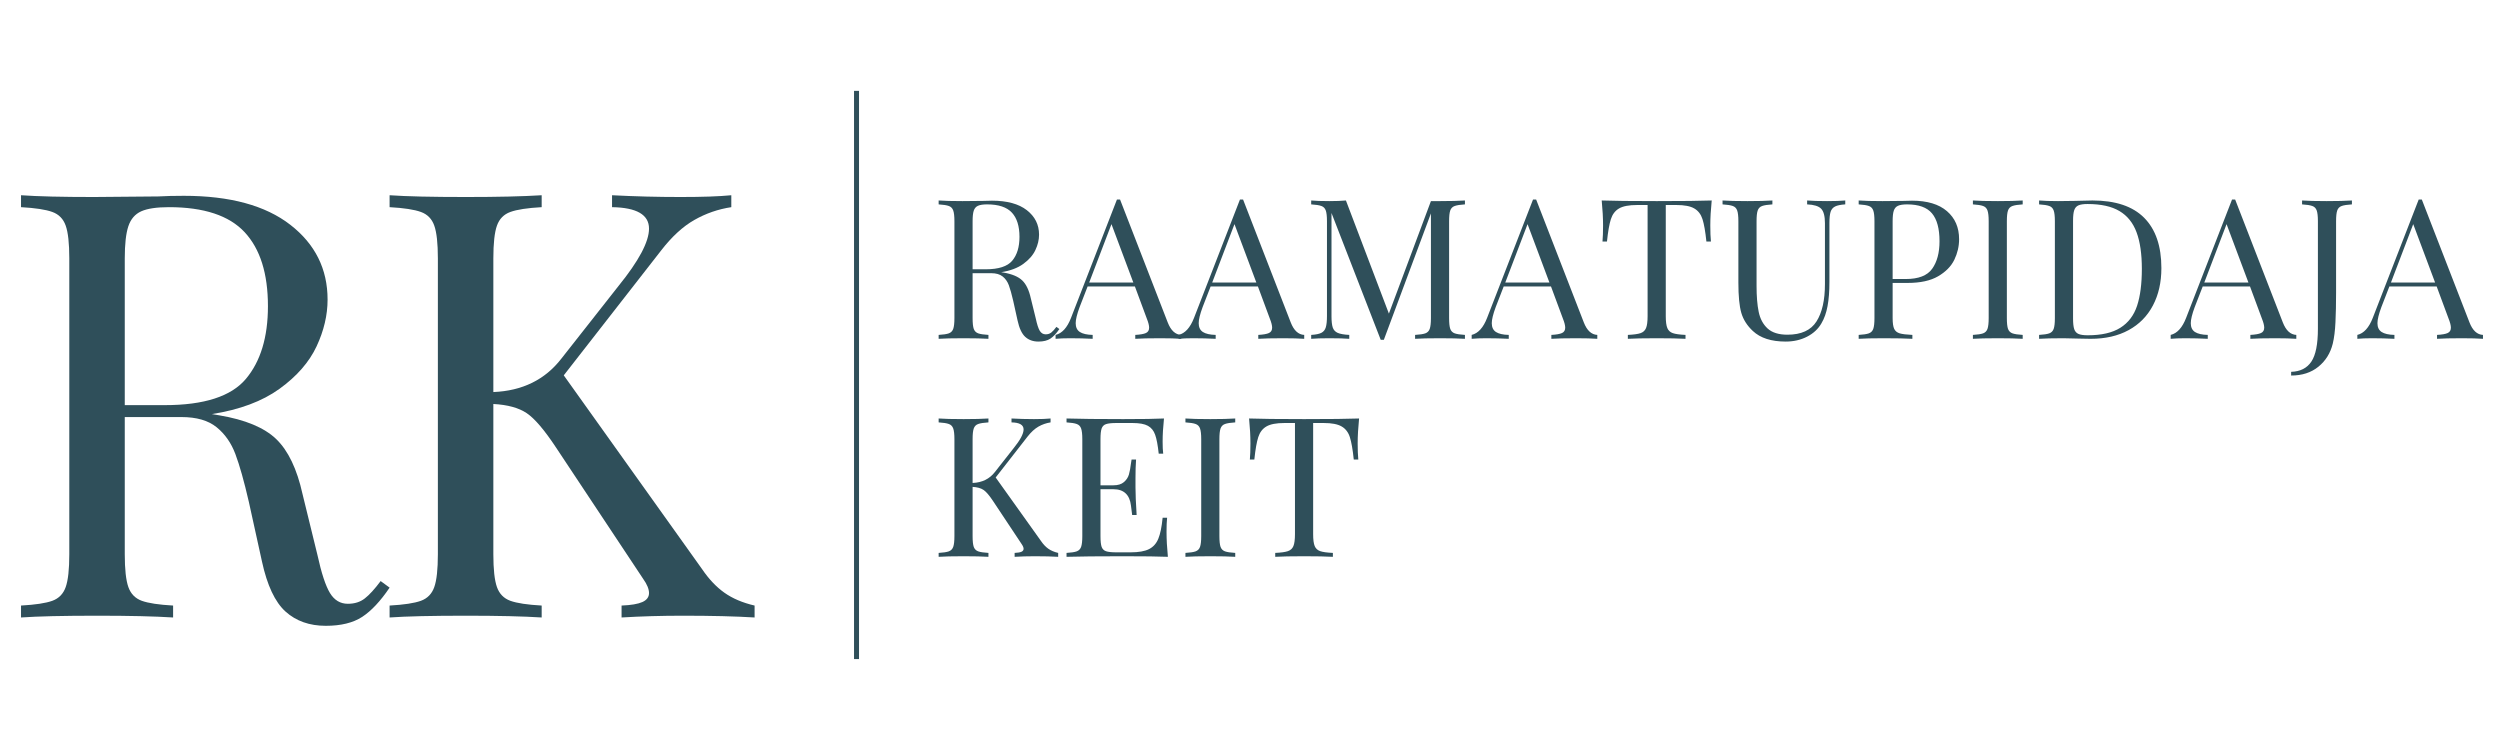 <svg xmlns="http://www.w3.org/2000/svg" xmlns:xlink="http://www.w3.org/1999/xlink" width="1000" zoomAndPan="magnify" viewBox="0 0 750 225" height="300" preserveAspectRatio="xMidYMid meet" version="1.0"><defs><g/></defs><g fill="#2f4f5a" fill-opacity="1"><g transform="translate(279.124, 101.644)"><g><path d="M 38.688 -2.938 C 37.781 -1.602 36.879 -0.641 35.984 -0.047 C 35.086 0.535 33.895 0.828 32.406 0.828 C 30.812 0.828 29.492 0.359 28.453 -0.578 C 27.422 -1.523 26.648 -3.172 26.141 -5.516 L 24.844 -11.375 C 24.375 -13.406 23.938 -14.969 23.531 -16.062 C 23.125 -17.156 22.508 -18.031 21.688 -18.688 C 20.863 -19.352 19.711 -19.688 18.234 -19.688 L 12.656 -19.688 L 12.656 -6.219 C 12.656 -4.727 12.77 -3.648 13 -2.984 C 13.238 -2.328 13.68 -1.879 14.328 -1.641 C 14.973 -1.41 16 -1.254 17.406 -1.172 L 17.406 0 C 15.613 -0.113 13.133 -0.172 9.969 -0.172 C 6.602 -0.172 4.102 -0.113 2.469 0 L 2.469 -1.172 C 3.875 -1.254 4.895 -1.41 5.531 -1.641 C 6.176 -1.879 6.613 -2.328 6.844 -2.984 C 7.082 -3.648 7.203 -4.727 7.203 -6.219 L 7.203 -35.281 C 7.203 -36.77 7.082 -37.844 6.844 -38.5 C 6.613 -39.164 6.176 -39.613 5.531 -39.844 C 4.895 -40.082 3.875 -40.242 2.469 -40.328 L 2.469 -41.5 C 4.102 -41.375 6.484 -41.312 9.609 -41.312 L 15.938 -41.375 C 16.688 -41.414 17.531 -41.438 18.469 -41.438 C 23 -41.438 26.484 -40.488 28.922 -38.594 C 31.367 -36.695 32.594 -34.242 32.594 -31.234 C 32.594 -29.711 32.227 -28.18 31.5 -26.641 C 30.781 -25.098 29.566 -23.707 27.859 -22.469 C 26.16 -21.238 23.945 -20.41 21.219 -19.984 L 21.922 -19.875 C 24.492 -19.438 26.367 -18.648 27.547 -17.516 C 28.723 -16.391 29.582 -14.594 30.125 -12.125 L 31.594 -6.156 C 31.977 -4.352 32.383 -3.098 32.812 -2.391 C 33.25 -1.691 33.836 -1.344 34.578 -1.344 C 35.242 -1.344 35.801 -1.52 36.25 -1.875 C 36.695 -2.227 37.211 -2.797 37.797 -3.578 Z M 17 -40.328 C 15.789 -40.328 14.879 -40.188 14.266 -39.906 C 13.66 -39.633 13.238 -39.145 13 -38.438 C 12.77 -37.738 12.656 -36.688 12.656 -35.281 L 12.656 -20.859 L 16.594 -20.859 C 20.457 -20.859 23.109 -21.719 24.547 -23.438 C 25.992 -25.156 26.719 -27.539 26.719 -30.594 C 26.719 -33.801 25.957 -36.223 24.438 -37.859 C 22.914 -39.504 20.438 -40.328 17 -40.328 Z M 17 -40.328 "/></g></g></g><g fill="#2f4f5a" fill-opacity="1"><g transform="translate(317.081, 101.644)"><g><path d="M 33.234 -4.922 C 34.172 -2.504 35.52 -1.254 37.281 -1.172 L 37.281 0 C 35.719 -0.113 33.625 -0.172 31 -0.172 C 27.645 -0.172 25.145 -0.113 23.5 0 L 23.5 -1.172 C 24.988 -1.254 26.051 -1.441 26.688 -1.734 C 27.332 -2.023 27.656 -2.562 27.656 -3.344 C 27.656 -4.008 27.422 -4.926 26.953 -6.094 L 23.391 -15.703 L 9.203 -15.703 L 6.797 -9.5 C 6.016 -7.383 5.625 -5.781 5.625 -4.688 C 5.625 -3.477 6.039 -2.598 6.875 -2.047 C 7.719 -1.504 9 -1.211 10.719 -1.172 L 10.719 0 C 8.5 -0.113 6.254 -0.172 3.984 -0.172 C 2.223 -0.172 0.758 -0.113 -0.406 0 L -0.406 -1.172 C 1.539 -1.641 3.082 -3.336 4.219 -6.266 L 18 -41.781 L 18.938 -41.781 Z M 22.922 -16.875 L 16.359 -34.406 L 9.672 -16.875 Z M 22.922 -16.875 "/></g></g></g><g fill="#2f4f5a" fill-opacity="1"><g transform="translate(353.984, 101.644)"><g><path d="M 33.234 -4.922 C 34.172 -2.504 35.52 -1.254 37.281 -1.172 L 37.281 0 C 35.719 -0.113 33.625 -0.172 31 -0.172 C 27.645 -0.172 25.145 -0.113 23.5 0 L 23.5 -1.172 C 24.988 -1.254 26.051 -1.441 26.688 -1.734 C 27.332 -2.023 27.656 -2.562 27.656 -3.344 C 27.656 -4.008 27.422 -4.926 26.953 -6.094 L 23.391 -15.703 L 9.203 -15.703 L 6.797 -9.5 C 6.016 -7.383 5.625 -5.781 5.625 -4.688 C 5.625 -3.477 6.039 -2.598 6.875 -2.047 C 7.719 -1.504 9 -1.211 10.719 -1.172 L 10.719 0 C 8.5 -0.113 6.254 -0.172 3.984 -0.172 C 2.223 -0.172 0.758 -0.113 -0.406 0 L -0.406 -1.172 C 1.539 -1.641 3.082 -3.336 4.219 -6.266 L 18 -41.781 L 18.938 -41.781 Z M 22.922 -16.875 L 16.359 -34.406 L 9.672 -16.875 Z M 22.922 -16.875 "/></g></g></g><g fill="#2f4f5a" fill-opacity="1"><g transform="translate(390.887, 101.644)"><g><path d="M 48.594 -40.328 C 47.188 -40.242 46.16 -40.082 45.516 -39.844 C 44.867 -39.613 44.426 -39.164 44.188 -38.5 C 43.957 -37.844 43.844 -36.77 43.844 -35.281 L 43.844 -6.219 C 43.844 -4.727 43.957 -3.648 44.188 -2.984 C 44.426 -2.328 44.867 -1.879 45.516 -1.641 C 46.16 -1.41 47.188 -1.254 48.594 -1.172 L 48.594 0 C 46.789 -0.113 44.305 -0.172 41.141 -0.172 C 37.785 -0.172 35.285 -0.113 33.641 0 L 33.641 -1.172 C 35.047 -1.254 36.07 -1.41 36.719 -1.641 C 37.363 -1.879 37.801 -2.328 38.031 -2.984 C 38.27 -3.648 38.391 -4.727 38.391 -6.219 L 38.391 -37.625 L 24.266 0.297 L 23.328 0.297 L 8.562 -37.75 L 8.562 -6.797 C 8.562 -5.273 8.688 -4.141 8.938 -3.391 C 9.188 -2.648 9.68 -2.113 10.422 -1.781 C 11.172 -1.457 12.328 -1.254 13.891 -1.172 L 13.891 0 C 12.484 -0.113 10.488 -0.172 7.906 -0.172 C 5.562 -0.172 3.75 -0.113 2.469 0 L 2.469 -1.172 C 3.832 -1.254 4.844 -1.457 5.5 -1.781 C 6.164 -2.113 6.613 -2.66 6.844 -3.422 C 7.082 -4.191 7.203 -5.316 7.203 -6.797 L 7.203 -35.281 C 7.203 -36.77 7.082 -37.844 6.844 -38.5 C 6.613 -39.164 6.176 -39.613 5.531 -39.844 C 4.895 -40.082 3.875 -40.242 2.469 -40.328 L 2.469 -41.5 C 3.75 -41.375 5.562 -41.312 7.906 -41.312 C 9.938 -41.312 11.598 -41.375 12.891 -41.5 L 25.781 -7.562 L 38.391 -41.312 L 41.141 -41.312 C 44.305 -41.312 46.789 -41.375 48.594 -41.5 Z M 48.594 -40.328 "/></g></g></g><g fill="#2f4f5a" fill-opacity="1"><g transform="translate(441.907, 101.644)"><g><path d="M 33.234 -4.922 C 34.172 -2.504 35.52 -1.254 37.281 -1.172 L 37.281 0 C 35.719 -0.113 33.625 -0.172 31 -0.172 C 27.645 -0.172 25.145 -0.113 23.5 0 L 23.5 -1.172 C 24.988 -1.254 26.051 -1.441 26.688 -1.734 C 27.332 -2.023 27.656 -2.562 27.656 -3.344 C 27.656 -4.008 27.422 -4.926 26.953 -6.094 L 23.391 -15.703 L 9.203 -15.703 L 6.797 -9.5 C 6.016 -7.383 5.625 -5.781 5.625 -4.688 C 5.625 -3.477 6.039 -2.598 6.875 -2.047 C 7.719 -1.504 9 -1.211 10.719 -1.172 L 10.719 0 C 8.5 -0.113 6.254 -0.172 3.984 -0.172 C 2.223 -0.172 0.758 -0.113 -0.406 0 L -0.406 -1.172 C 1.539 -1.641 3.082 -3.336 4.219 -6.266 L 18 -41.781 L 18.938 -41.781 Z M 22.922 -16.875 L 16.359 -34.406 L 9.672 -16.875 Z M 22.922 -16.875 "/></g></g></g><g fill="#2f4f5a" fill-opacity="1"><g transform="translate(478.81, 101.644)"><g><path d="M 34.703 -41.5 C 34.422 -38.719 34.281 -36.219 34.281 -34 C 34.281 -32.039 34.344 -30.438 34.469 -29.188 L 33.109 -29.188 C 32.797 -32.195 32.406 -34.43 31.938 -35.891 C 31.469 -37.359 30.645 -38.43 29.469 -39.109 C 28.301 -39.797 26.508 -40.141 24.094 -40.141 L 20.922 -40.141 L 20.922 -6.797 C 20.922 -5.16 21.078 -3.969 21.391 -3.219 C 21.703 -2.477 22.25 -1.973 23.031 -1.703 C 23.812 -1.43 25.082 -1.254 26.844 -1.172 L 26.844 0 C 24.812 -0.113 21.941 -0.172 18.234 -0.172 C 14.316 -0.172 11.422 -0.113 9.547 0 L 9.547 -1.172 C 11.305 -1.254 12.578 -1.43 13.359 -1.703 C 14.141 -1.973 14.688 -2.477 15 -3.219 C 15.312 -3.969 15.469 -5.16 15.469 -6.797 L 15.469 -40.141 L 12.312 -40.141 C 9.883 -40.141 8.082 -39.797 6.906 -39.109 C 5.738 -38.43 4.922 -37.359 4.453 -35.891 C 3.984 -34.43 3.594 -32.195 3.281 -29.188 L 1.938 -29.188 C 2.051 -30.438 2.109 -32.039 2.109 -34 C 2.109 -36.219 1.973 -38.719 1.703 -41.5 C 4.941 -41.375 10.453 -41.312 18.234 -41.312 C 25.961 -41.312 31.453 -41.375 34.703 -41.5 Z M 34.703 -41.5 "/></g></g></g><g fill="#2f4f5a" fill-opacity="1"><g transform="translate(515.186, 101.644)"><g><path d="M 38.391 -40.328 C 37.023 -40.242 36.008 -40.035 35.344 -39.703 C 34.676 -39.367 34.223 -38.82 33.984 -38.062 C 33.754 -37.301 33.641 -36.18 33.641 -34.703 L 33.641 -17.062 C 33.641 -14.238 33.453 -11.82 33.078 -9.812 C 32.711 -7.801 32.098 -6.07 31.234 -4.625 C 30.266 -2.945 28.832 -1.617 26.938 -0.641 C 25.039 0.336 22.898 0.828 20.516 0.828 C 16.211 0.828 12.93 -0.227 10.672 -2.344 C 8.953 -3.945 7.797 -5.766 7.203 -7.797 C 6.617 -9.828 6.328 -12.852 6.328 -16.875 L 6.328 -35.281 C 6.328 -36.77 6.207 -37.844 5.969 -38.5 C 5.738 -39.164 5.301 -39.613 4.656 -39.844 C 4.008 -40.082 2.984 -40.242 1.578 -40.328 L 1.578 -41.5 C 3.223 -41.375 5.723 -41.312 9.078 -41.312 C 12.242 -41.312 14.727 -41.375 16.531 -41.5 L 16.531 -40.328 C 15.125 -40.242 14.098 -40.082 13.453 -39.844 C 12.805 -39.613 12.363 -39.164 12.125 -38.5 C 11.895 -37.844 11.781 -36.77 11.781 -35.281 L 11.781 -15.891 C 11.781 -12.754 11.992 -10.148 12.422 -8.078 C 12.848 -6.016 13.734 -4.359 15.078 -3.109 C 16.43 -1.859 18.422 -1.234 21.047 -1.234 C 25.18 -1.234 28.086 -2.562 29.766 -5.219 C 31.453 -7.875 32.297 -11.602 32.297 -16.406 L 32.297 -34.703 C 32.297 -36.805 31.914 -38.25 31.156 -39.031 C 30.395 -39.812 28.992 -40.242 26.953 -40.328 L 26.953 -41.5 C 28.359 -41.375 30.352 -41.312 32.938 -41.312 C 35.281 -41.312 37.098 -41.375 38.391 -41.5 Z M 38.391 -40.328 "/></g></g></g><g fill="#2f4f5a" fill-opacity="1"><g transform="translate(555.135, 101.644)"><g><path d="M 12.656 -16.766 L 12.656 -6.219 C 12.656 -4.727 12.812 -3.648 13.125 -2.984 C 13.438 -2.328 13.984 -1.879 14.766 -1.641 C 15.547 -1.41 16.816 -1.254 18.578 -1.172 L 18.578 0 C 16.547 -0.113 13.676 -0.172 9.969 -0.172 C 6.602 -0.172 4.102 -0.113 2.469 0 L 2.469 -1.172 C 3.875 -1.254 4.895 -1.41 5.531 -1.641 C 6.176 -1.879 6.613 -2.328 6.844 -2.984 C 7.082 -3.648 7.203 -4.727 7.203 -6.219 L 7.203 -35.281 C 7.203 -36.77 7.082 -37.844 6.844 -38.5 C 6.613 -39.164 6.176 -39.613 5.531 -39.844 C 4.895 -40.082 3.875 -40.242 2.469 -40.328 L 2.469 -41.5 C 4.102 -41.375 6.484 -41.312 9.609 -41.312 L 15.938 -41.375 C 16.688 -41.414 17.531 -41.438 18.469 -41.438 C 23.031 -41.438 26.523 -40.391 28.953 -38.297 C 31.379 -36.211 32.594 -33.41 32.594 -29.891 C 32.594 -27.742 32.113 -25.68 31.156 -23.703 C 30.195 -21.734 28.57 -20.082 26.281 -18.75 C 24 -17.426 20.961 -16.766 17.172 -16.766 Z M 17 -40.328 C 15.789 -40.328 14.879 -40.188 14.266 -39.906 C 13.66 -39.633 13.238 -39.145 13 -38.438 C 12.77 -37.738 12.656 -36.688 12.656 -35.281 L 12.656 -17.938 L 16.594 -17.938 C 20.414 -17.938 23.055 -18.961 24.516 -21.016 C 25.984 -23.066 26.719 -25.812 26.719 -29.25 C 26.719 -33.039 25.969 -35.832 24.469 -37.625 C 22.969 -39.426 20.477 -40.328 17 -40.328 Z M 17 -40.328 "/></g></g></g><g fill="#2f4f5a" fill-opacity="1"><g transform="translate(589.402, 101.644)"><g><path d="M 17.406 -40.328 C 16 -40.242 14.973 -40.082 14.328 -39.844 C 13.68 -39.613 13.238 -39.164 13 -38.5 C 12.77 -37.844 12.656 -36.77 12.656 -35.281 L 12.656 -6.219 C 12.656 -4.727 12.77 -3.648 13 -2.984 C 13.238 -2.328 13.68 -1.879 14.328 -1.641 C 14.973 -1.41 16 -1.254 17.406 -1.172 L 17.406 0 C 15.613 -0.113 13.133 -0.172 9.969 -0.172 C 6.602 -0.172 4.102 -0.113 2.469 0 L 2.469 -1.172 C 3.875 -1.254 4.895 -1.41 5.531 -1.641 C 6.176 -1.879 6.613 -2.328 6.844 -2.984 C 7.082 -3.648 7.203 -4.727 7.203 -6.219 L 7.203 -35.281 C 7.203 -36.77 7.082 -37.844 6.844 -38.5 C 6.613 -39.164 6.176 -39.613 5.531 -39.844 C 4.895 -40.082 3.875 -40.242 2.469 -40.328 L 2.469 -41.5 C 4.102 -41.375 6.602 -41.312 9.969 -41.312 C 13.094 -41.312 15.57 -41.375 17.406 -41.5 Z M 17.406 -40.328 "/></g></g></g><g fill="#2f4f5a" fill-opacity="1"><g transform="translate(609.259, 101.644)"><g><path d="M 18.469 -41.5 C 25.375 -41.5 30.547 -39.77 33.984 -36.312 C 37.43 -32.852 39.156 -27.82 39.156 -21.219 C 39.156 -16.957 38.312 -13.223 36.625 -10.016 C 34.945 -6.816 32.516 -4.348 29.328 -2.609 C 26.148 -0.867 22.352 0 17.938 0 L 14.531 -0.062 C 12.344 -0.133 10.742 -0.172 9.734 -0.172 C 6.523 -0.172 4.102 -0.113 2.469 0 L 2.469 -1.172 C 3.875 -1.254 4.895 -1.41 5.531 -1.641 C 6.176 -1.879 6.613 -2.328 6.844 -2.984 C 7.082 -3.648 7.203 -4.727 7.203 -6.219 L 7.203 -35.281 C 7.203 -36.77 7.082 -37.844 6.844 -38.5 C 6.613 -39.164 6.176 -39.613 5.531 -39.844 C 4.895 -40.082 3.875 -40.242 2.469 -40.328 L 2.469 -41.5 C 3.832 -41.375 5.723 -41.312 8.141 -41.312 L 13.125 -41.375 C 15.781 -41.457 17.562 -41.5 18.469 -41.5 Z M 17 -40.438 C 15.789 -40.438 14.879 -40.301 14.266 -40.031 C 13.66 -39.758 13.238 -39.27 13 -38.562 C 12.77 -37.863 12.656 -36.812 12.656 -35.406 L 12.656 -6.094 C 12.656 -4.688 12.77 -3.629 13 -2.922 C 13.238 -2.223 13.66 -1.738 14.266 -1.469 C 14.879 -1.195 15.812 -1.062 17.062 -1.062 C 21.195 -1.062 24.457 -1.812 26.844 -3.312 C 29.227 -4.812 30.898 -7.004 31.859 -9.891 C 32.816 -12.785 33.297 -16.484 33.297 -20.984 C 33.297 -25.473 32.766 -29.133 31.703 -31.969 C 30.648 -34.801 28.941 -36.922 26.578 -38.328 C 24.211 -39.734 21.02 -40.438 17 -40.438 Z M 17 -40.438 "/></g></g></g><g fill="#2f4f5a" fill-opacity="1"><g transform="translate(651.61, 101.644)"><g><path d="M 33.234 -4.922 C 34.172 -2.504 35.52 -1.254 37.281 -1.172 L 37.281 0 C 35.719 -0.113 33.625 -0.172 31 -0.172 C 27.645 -0.172 25.145 -0.113 23.5 0 L 23.5 -1.172 C 24.988 -1.254 26.051 -1.441 26.688 -1.734 C 27.332 -2.023 27.656 -2.562 27.656 -3.344 C 27.656 -4.008 27.422 -4.926 26.953 -6.094 L 23.391 -15.703 L 9.203 -15.703 L 6.797 -9.5 C 6.016 -7.383 5.625 -5.781 5.625 -4.688 C 5.625 -3.477 6.039 -2.598 6.875 -2.047 C 7.719 -1.504 9 -1.211 10.719 -1.172 L 10.719 0 C 8.5 -0.113 6.254 -0.172 3.984 -0.172 C 2.223 -0.172 0.758 -0.113 -0.406 0 L -0.406 -1.172 C 1.539 -1.641 3.082 -3.336 4.219 -6.266 L 18 -41.781 L 18.938 -41.781 Z M 22.922 -16.875 L 16.359 -34.406 L 9.672 -16.875 Z M 22.922 -16.875 "/></g></g></g><g fill="#2f4f5a" fill-opacity="1"><g transform="translate(688.513, 101.644)"><g><path d="M -1.172 9.906 C 1.566 9.82 3.586 8.801 4.891 6.844 C 6.203 4.895 6.859 1.598 6.859 -3.047 L 6.859 -35.281 C 6.859 -36.77 6.738 -37.844 6.5 -38.5 C 6.27 -39.164 5.832 -39.613 5.188 -39.844 C 4.539 -40.082 3.516 -40.242 2.109 -40.328 L 2.109 -41.5 C 3.754 -41.375 6.219 -41.312 9.5 -41.312 C 12.695 -41.312 15.219 -41.375 17.062 -41.5 L 17.062 -40.328 C 15.656 -40.242 14.629 -40.082 13.984 -39.844 C 13.336 -39.613 12.895 -39.164 12.656 -38.5 C 12.426 -37.844 12.312 -36.77 12.312 -35.281 L 12.312 -13.828 C 12.312 -10.504 12.25 -7.562 12.125 -5 C 12.008 -2.445 11.738 -0.289 11.312 1.469 C 10.602 4.32 9.164 6.625 7 8.375 C 4.832 10.133 2.109 11.016 -1.172 11.016 Z M -1.172 9.906 "/></g></g></g><g fill="#2f4f5a" fill-opacity="1"><g transform="translate(707.609, 101.644)"><g><path d="M 33.234 -4.922 C 34.172 -2.504 35.52 -1.254 37.281 -1.172 L 37.281 0 C 35.719 -0.113 33.625 -0.172 31 -0.172 C 27.645 -0.172 25.145 -0.113 23.5 0 L 23.5 -1.172 C 24.988 -1.254 26.051 -1.441 26.688 -1.734 C 27.332 -2.023 27.656 -2.562 27.656 -3.344 C 27.656 -4.008 27.422 -4.926 26.953 -6.094 L 23.391 -15.703 L 9.203 -15.703 L 6.797 -9.5 C 6.016 -7.383 5.625 -5.781 5.625 -4.688 C 5.625 -3.477 6.039 -2.598 6.875 -2.047 C 7.719 -1.504 9 -1.211 10.719 -1.172 L 10.719 0 C 8.5 -0.113 6.254 -0.172 3.984 -0.172 C 2.223 -0.172 0.758 -0.113 -0.406 0 L -0.406 -1.172 C 1.539 -1.641 3.082 -3.336 4.219 -6.266 L 18 -41.781 L 18.938 -41.781 Z M 22.922 -16.875 L 16.359 -34.406 L 9.672 -16.875 Z M 22.922 -16.875 "/></g></g></g><g fill="#2f4f5a" fill-opacity="1"><g transform="translate(279.124, 167.045)"><g><path d="M 33.172 -4.75 C 33.836 -3.77 34.57 -2.992 35.375 -2.422 C 36.176 -1.859 37.16 -1.441 38.328 -1.172 L 38.328 0 C 36.453 -0.113 34.109 -0.172 31.297 -0.172 C 29.18 -0.172 27.172 -0.113 25.266 0 L 25.266 -1.172 C 26.203 -1.211 26.883 -1.328 27.312 -1.516 C 27.738 -1.711 27.953 -2.008 27.953 -2.406 C 27.953 -2.789 27.758 -3.258 27.375 -3.812 L 18.812 -16.703 C 17.676 -18.422 16.719 -19.539 15.938 -20.062 C 15.156 -20.594 14.062 -20.898 12.656 -20.984 L 12.656 -6.219 C 12.656 -4.727 12.77 -3.648 13 -2.984 C 13.238 -2.328 13.68 -1.879 14.328 -1.641 C 14.973 -1.41 16 -1.254 17.406 -1.172 L 17.406 0 C 15.613 -0.113 13.133 -0.172 9.969 -0.172 C 6.602 -0.172 4.102 -0.113 2.469 0 L 2.469 -1.172 C 3.875 -1.254 4.895 -1.41 5.531 -1.641 C 6.176 -1.879 6.613 -2.328 6.844 -2.984 C 7.082 -3.648 7.203 -4.727 7.203 -6.219 L 7.203 -35.281 C 7.203 -36.77 7.082 -37.844 6.844 -38.5 C 6.613 -39.164 6.176 -39.613 5.531 -39.844 C 4.895 -40.082 3.875 -40.242 2.469 -40.328 L 2.469 -41.5 C 4.102 -41.375 6.602 -41.312 9.969 -41.312 C 13.094 -41.312 15.57 -41.375 17.406 -41.5 L 17.406 -40.328 C 16 -40.242 14.973 -40.082 14.328 -39.844 C 13.68 -39.613 13.238 -39.164 13 -38.5 C 12.77 -37.844 12.656 -36.77 12.656 -35.281 L 12.656 -22.156 C 15.508 -22.27 17.738 -23.363 19.344 -25.438 L 24.969 -32.594 C 26.957 -35.051 27.953 -36.926 27.953 -38.219 C 27.953 -39.582 26.742 -40.285 24.328 -40.328 L 24.328 -41.5 C 26.547 -41.375 28.789 -41.312 31.062 -41.312 C 33.207 -41.312 34.867 -41.375 36.047 -41.5 L 36.047 -40.328 C 34.754 -40.129 33.539 -39.707 32.406 -39.062 C 31.281 -38.414 30.188 -37.41 29.125 -36.047 L 19.578 -23.797 Z M 33.172 -4.75 "/></g></g></g><g fill="#2f4f5a" fill-opacity="1"><g transform="translate(317.491, 167.045)"><g><path d="M 32.469 -7.5 C 32.469 -5.27 32.602 -2.77 32.875 0 C 30.219 -0.113 25.742 -0.172 19.453 -0.172 C 11.953 -0.172 6.289 -0.113 2.469 0 L 2.469 -1.172 C 3.875 -1.254 4.895 -1.41 5.531 -1.641 C 6.176 -1.879 6.613 -2.328 6.844 -2.984 C 7.082 -3.648 7.203 -4.727 7.203 -6.219 L 7.203 -35.281 C 7.203 -36.77 7.082 -37.844 6.844 -38.5 C 6.613 -39.164 6.176 -39.613 5.531 -39.844 C 4.895 -40.082 3.875 -40.242 2.469 -40.328 L 2.469 -41.5 C 6.289 -41.375 11.953 -41.312 19.453 -41.312 C 25.203 -41.312 29.285 -41.375 31.703 -41.5 C 31.43 -38.914 31.297 -36.609 31.297 -34.578 C 31.297 -33.055 31.352 -31.848 31.469 -30.953 L 30.125 -30.953 C 29.852 -33.484 29.5 -35.363 29.062 -36.594 C 28.633 -37.832 27.91 -38.734 26.891 -39.297 C 25.879 -39.859 24.336 -40.141 22.266 -40.141 L 17.406 -40.141 C 16 -40.141 14.973 -40.031 14.328 -39.812 C 13.68 -39.602 13.238 -39.164 13 -38.5 C 12.77 -37.844 12.656 -36.77 12.656 -35.281 L 12.656 -21.453 L 16.531 -21.453 C 17.895 -21.453 18.945 -21.773 19.688 -22.422 C 20.438 -23.066 20.938 -23.828 21.188 -24.703 C 21.438 -25.578 21.641 -26.68 21.797 -28.016 L 21.984 -29.188 L 23.328 -29.188 C 23.211 -27.539 23.156 -25.703 23.156 -23.672 L 23.156 -20.859 C 23.156 -18.867 23.27 -16.098 23.5 -12.547 L 22.156 -12.547 C 22.113 -12.816 21.992 -13.758 21.797 -15.375 C 21.609 -17 21.07 -18.223 20.188 -19.047 C 19.312 -19.867 18.094 -20.281 16.531 -20.281 L 12.656 -20.281 L 12.656 -6.219 C 12.656 -4.727 12.77 -3.648 13 -2.984 C 13.238 -2.328 13.68 -1.891 14.328 -1.672 C 14.973 -1.453 16 -1.344 17.406 -1.344 L 21.688 -1.344 C 24.102 -1.344 25.945 -1.664 27.219 -2.312 C 28.488 -2.957 29.414 -3.992 30 -5.422 C 30.594 -6.848 31.023 -8.945 31.297 -11.719 L 32.641 -11.719 C 32.523 -10.664 32.469 -9.258 32.469 -7.5 Z M 32.469 -7.5 "/></g></g></g><g fill="#2f4f5a" fill-opacity="1"><g transform="translate(353.164, 167.045)"><g><path d="M 17.406 -40.328 C 16 -40.242 14.973 -40.082 14.328 -39.844 C 13.68 -39.613 13.238 -39.164 13 -38.5 C 12.77 -37.844 12.656 -36.77 12.656 -35.281 L 12.656 -6.219 C 12.656 -4.727 12.77 -3.648 13 -2.984 C 13.238 -2.328 13.68 -1.879 14.328 -1.641 C 14.973 -1.41 16 -1.254 17.406 -1.172 L 17.406 0 C 15.613 -0.113 13.133 -0.172 9.969 -0.172 C 6.602 -0.172 4.102 -0.113 2.469 0 L 2.469 -1.172 C 3.875 -1.254 4.895 -1.41 5.531 -1.641 C 6.176 -1.879 6.613 -2.328 6.844 -2.984 C 7.082 -3.648 7.203 -4.727 7.203 -6.219 L 7.203 -35.281 C 7.203 -36.77 7.082 -37.844 6.844 -38.5 C 6.613 -39.164 6.176 -39.613 5.531 -39.844 C 4.895 -40.082 3.875 -40.242 2.469 -40.328 L 2.469 -41.5 C 4.102 -41.375 6.602 -41.312 9.969 -41.312 C 13.094 -41.312 15.57 -41.375 17.406 -41.5 Z M 17.406 -40.328 "/></g></g></g><g fill="#2f4f5a" fill-opacity="1"><g transform="translate(373.021, 167.045)"><g><path d="M 34.703 -41.5 C 34.422 -38.719 34.281 -36.219 34.281 -34 C 34.281 -32.039 34.344 -30.438 34.469 -29.188 L 33.109 -29.188 C 32.797 -32.195 32.406 -34.43 31.938 -35.891 C 31.469 -37.359 30.645 -38.43 29.469 -39.109 C 28.301 -39.797 26.508 -40.141 24.094 -40.141 L 20.922 -40.141 L 20.922 -6.797 C 20.922 -5.16 21.078 -3.969 21.391 -3.219 C 21.703 -2.477 22.25 -1.973 23.031 -1.703 C 23.812 -1.43 25.082 -1.254 26.844 -1.172 L 26.844 0 C 24.812 -0.113 21.941 -0.172 18.234 -0.172 C 14.316 -0.172 11.422 -0.113 9.547 0 L 9.547 -1.172 C 11.305 -1.254 12.578 -1.43 13.359 -1.703 C 14.141 -1.973 14.688 -2.477 15 -3.219 C 15.312 -3.969 15.469 -5.16 15.469 -6.797 L 15.469 -40.141 L 12.312 -40.141 C 9.883 -40.141 8.082 -39.797 6.906 -39.109 C 5.738 -38.43 4.922 -37.359 4.453 -35.891 C 3.984 -34.43 3.594 -32.195 3.281 -29.188 L 1.938 -29.188 C 2.051 -30.438 2.109 -32.039 2.109 -34 C 2.109 -36.219 1.973 -38.719 1.703 -41.5 C 4.941 -41.375 10.453 -41.312 18.234 -41.312 C 25.961 -41.312 31.453 -41.375 34.703 -41.5 Z M 34.703 -41.5 "/></g></g></g><path stroke-linecap="butt" transform="matrix(0, -0.75, 0.75, 0, 256.209, 197.725)" fill="none" stroke-linejoin="miter" d="M -0.003 0.997 L 227.279 0.997 " stroke="#2f4f5a" stroke-width="2" stroke-opacity="1" stroke-miterlimit="4"/><g fill="#2f4f5a" fill-opacity="1"><g transform="translate(-1.211, 185.243)"><g><path d="M 118.094 -8.953 C 115.344 -4.891 112.598 -1.961 109.859 -0.172 C 107.117 1.609 103.477 2.5 98.938 2.5 C 94.051 2.5 90.023 1.07 86.859 -1.781 C 83.703 -4.645 81.348 -9.656 79.797 -16.812 L 75.859 -34.703 C 74.43 -40.91 73.086 -45.68 71.828 -49.016 C 70.578 -52.359 68.695 -55.047 66.188 -57.078 C 63.688 -59.109 60.172 -60.125 55.641 -60.125 L 38.641 -60.125 L 38.641 -18.969 C 38.641 -14.438 39 -11.156 39.719 -9.125 C 40.438 -7.094 41.781 -5.719 43.75 -5 C 45.719 -4.289 48.848 -3.816 53.141 -3.578 L 53.141 0 C 47.648 -0.352 40.078 -0.531 30.422 -0.531 C 20.16 -0.531 12.523 -0.352 7.516 0 L 7.516 -3.578 C 11.805 -3.816 14.938 -4.289 16.906 -5 C 18.875 -5.719 20.211 -7.094 20.922 -9.125 C 21.641 -11.156 22 -14.438 22 -18.969 L 22 -107.719 C 22 -112.25 21.641 -115.523 20.922 -117.547 C 20.211 -119.578 18.875 -120.945 16.906 -121.656 C 14.938 -122.375 11.805 -122.852 7.516 -123.094 L 7.516 -126.672 C 12.523 -126.316 19.801 -126.141 29.344 -126.141 L 48.672 -126.312 C 50.93 -126.438 53.492 -126.5 56.359 -126.5 C 70.191 -126.5 80.836 -123.602 88.297 -117.812 C 95.754 -112.031 99.484 -104.547 99.484 -95.359 C 99.484 -90.711 98.379 -86.031 96.172 -81.312 C 93.961 -76.602 90.266 -72.367 85.078 -68.609 C 79.891 -64.859 73.117 -62.328 64.766 -61.016 L 66.922 -60.656 C 74.785 -59.344 80.508 -56.957 84.094 -53.5 C 87.676 -50.039 90.301 -44.551 91.969 -37.031 L 96.438 -18.781 C 97.633 -13.301 98.891 -9.484 100.203 -7.328 C 101.516 -5.18 103.301 -4.109 105.562 -4.109 C 107.594 -4.109 109.289 -4.645 110.656 -5.719 C 112.031 -6.789 113.613 -8.523 115.406 -10.922 Z M 51.891 -123.094 C 48.191 -123.094 45.414 -122.676 43.562 -121.844 C 41.719 -121.008 40.438 -119.52 39.719 -117.375 C 39 -115.227 38.641 -112.008 38.641 -107.719 L 38.641 -63.703 L 50.641 -63.703 C 62.441 -63.703 70.551 -66.32 74.969 -71.562 C 79.383 -76.812 81.594 -84.086 81.594 -93.391 C 81.594 -103.172 79.266 -110.566 74.609 -115.578 C 69.953 -120.586 62.379 -123.094 51.891 -123.094 Z M 51.891 -123.094 "/></g></g></g><g fill="#2f4f5a" fill-opacity="1"><g transform="translate(109.362, 185.243)"><g><path d="M 101.266 -14.5 C 103.297 -11.508 105.531 -9.148 107.969 -7.422 C 110.414 -5.691 113.43 -4.41 117.016 -3.578 L 117.016 0 C 111.285 -0.352 104.129 -0.531 95.547 -0.531 C 89.098 -0.531 82.953 -0.352 77.109 0 L 77.109 -3.578 C 79.973 -3.691 82.062 -4.047 83.375 -4.641 C 84.688 -5.242 85.344 -6.141 85.344 -7.328 C 85.344 -8.523 84.75 -9.957 83.562 -11.625 L 57.438 -51 C 53.977 -56.238 51.055 -59.664 48.672 -61.281 C 46.285 -62.895 42.941 -63.816 38.641 -64.047 L 38.641 -18.969 C 38.641 -14.438 39 -11.156 39.719 -9.125 C 40.438 -7.094 41.781 -5.719 43.75 -5 C 45.719 -4.289 48.848 -3.816 53.141 -3.578 L 53.141 0 C 47.648 -0.352 40.078 -0.531 30.422 -0.531 C 20.16 -0.531 12.523 -0.352 7.516 0 L 7.516 -3.578 C 11.805 -3.816 14.938 -4.289 16.906 -5 C 18.875 -5.719 20.211 -7.094 20.922 -9.125 C 21.641 -11.156 22 -14.438 22 -18.969 L 22 -107.719 C 22 -112.25 21.641 -115.523 20.922 -117.547 C 20.211 -119.578 18.875 -120.945 16.906 -121.656 C 14.938 -122.375 11.805 -122.852 7.516 -123.094 L 7.516 -126.672 C 12.523 -126.316 20.16 -126.141 30.422 -126.141 C 39.961 -126.141 47.535 -126.316 53.141 -126.672 L 53.141 -123.094 C 48.848 -122.852 45.719 -122.375 43.75 -121.656 C 41.781 -120.945 40.438 -119.578 39.719 -117.547 C 39 -115.523 38.641 -112.25 38.641 -107.719 L 38.641 -67.625 C 47.348 -67.988 54.148 -71.332 59.047 -77.656 L 76.219 -99.484 C 82.301 -106.992 85.344 -112.719 85.344 -116.656 C 85.344 -120.832 81.645 -122.977 74.25 -123.094 L 74.25 -126.672 C 81.051 -126.316 87.91 -126.141 94.828 -126.141 C 101.391 -126.141 106.457 -126.316 110.031 -126.672 L 110.031 -123.094 C 106.094 -122.5 102.395 -121.219 98.938 -119.25 C 95.477 -117.281 92.141 -114.207 88.922 -110.031 L 59.766 -72.641 Z M 101.266 -14.5 "/></g></g></g></svg>